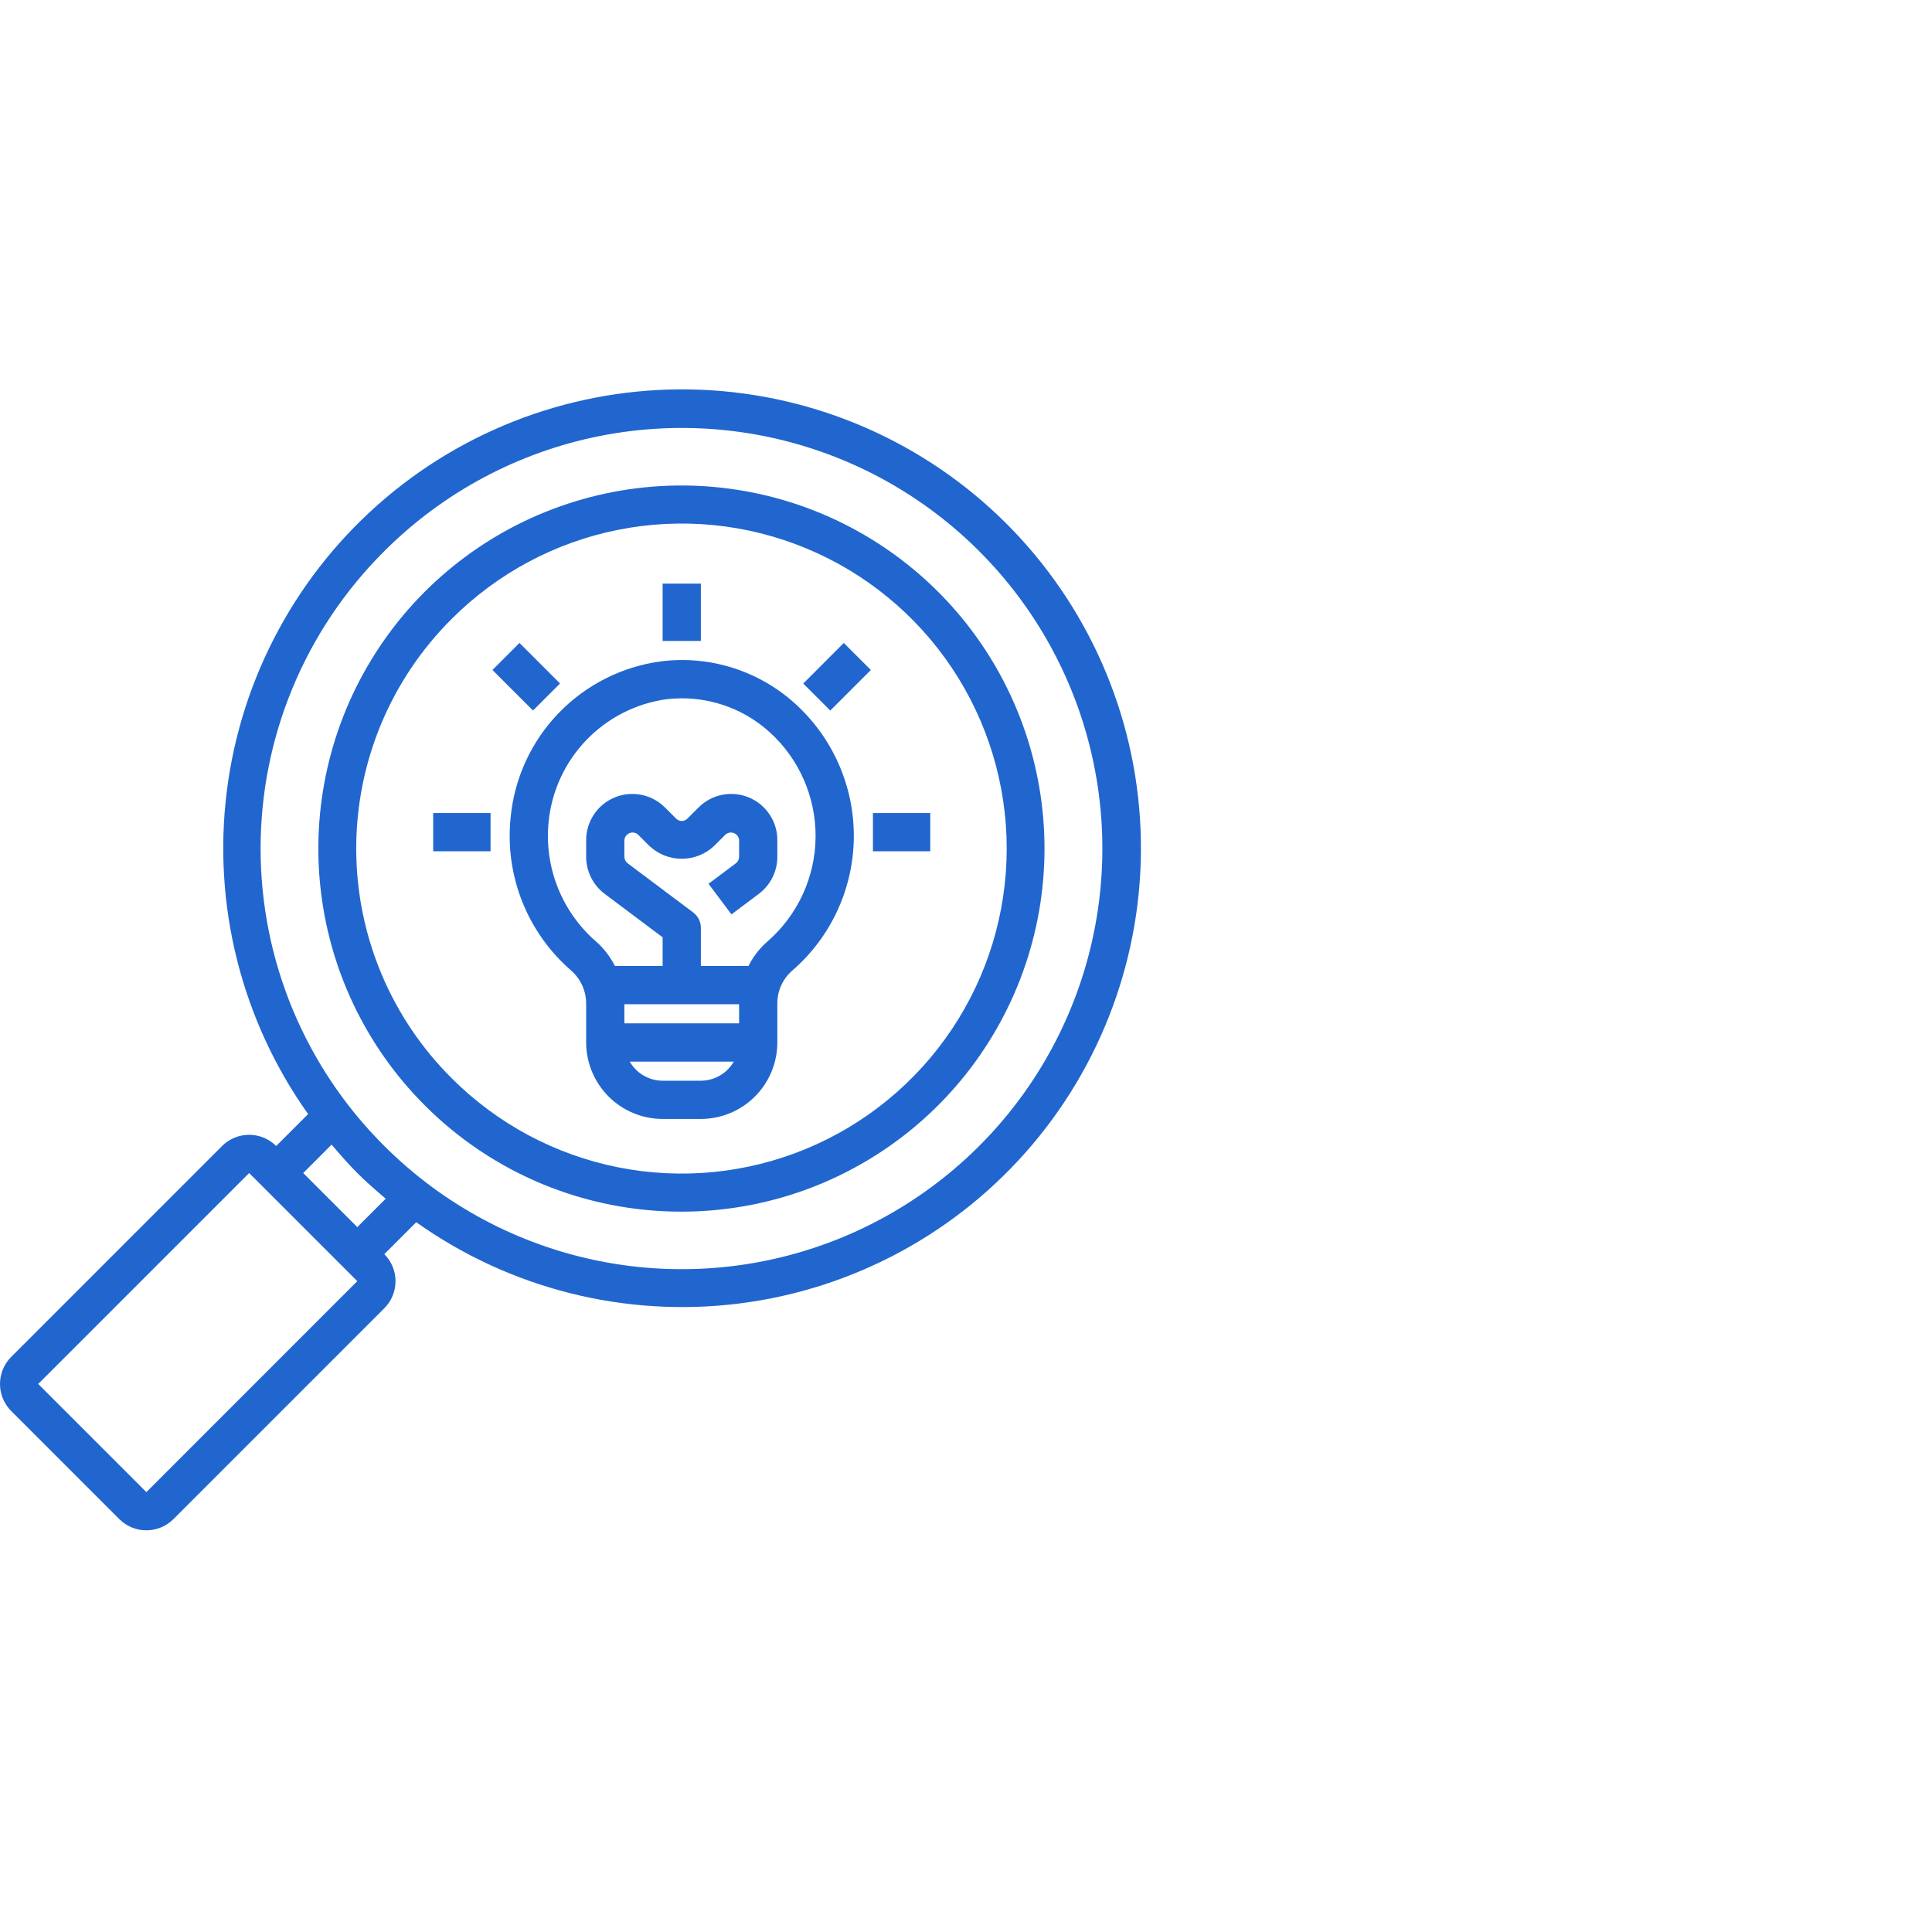 <svg width="120" height="120" viewBox="0 0 120 120" fill="none" xmlns="http://www.w3.org/2000/svg">
<path d="M31.71 50.833C31.536 52.591 31.786 54.366 32.439 56.007C33.092 57.649 34.129 59.111 35.462 60.27C35.76 60.527 35.999 60.846 36.162 61.205C36.325 61.563 36.409 61.952 36.407 62.346V64.75C36.409 66.009 36.91 67.217 37.8 68.107C38.691 68.998 39.898 69.499 41.157 69.5H43.532C44.792 69.499 45.999 68.998 46.89 68.107C47.78 67.217 48.281 66.009 48.282 64.75V62.346C48.278 61.958 48.357 61.573 48.516 61.219C48.674 60.865 48.907 60.549 49.199 60.294C50.387 59.268 51.343 58 52.004 56.576C52.665 55.152 53.015 53.604 53.032 52.034C53.048 50.464 52.731 48.908 52.1 47.471C51.47 46.033 50.541 44.746 49.374 43.694C48.267 42.693 46.958 41.941 45.535 41.488C44.113 41.035 42.61 40.892 41.127 41.069C38.679 41.379 36.411 42.516 34.698 44.292C32.985 46.068 31.931 48.376 31.71 50.833ZM38.782 62.375H45.907V63.563H38.782V62.375ZM43.532 67.125H41.157C40.742 67.124 40.335 67.013 39.976 66.805C39.617 66.597 39.32 66.297 39.113 65.938H45.577C45.37 66.297 45.073 66.597 44.714 66.805C44.355 67.013 43.947 67.124 43.532 67.125ZM41.395 43.429C41.712 43.393 42.032 43.375 42.351 43.374C44.361 43.372 46.3 44.118 47.792 45.466C48.706 46.291 49.433 47.301 49.927 48.429C50.421 49.557 50.67 50.777 50.657 52.008C50.644 53.239 50.37 54.453 49.852 55.571C49.335 56.688 48.586 57.682 47.656 58.489C47.172 58.911 46.776 59.425 46.489 60H43.532V57.625C43.533 57.441 43.49 57.259 43.407 57.094C43.325 56.929 43.205 56.786 43.058 56.675L38.979 53.616C38.918 53.57 38.869 53.511 38.835 53.443C38.801 53.374 38.783 53.299 38.782 53.223V52.179C38.79 52.086 38.823 51.996 38.879 51.92C38.934 51.844 39.009 51.785 39.096 51.749C39.183 51.713 39.278 51.702 39.371 51.716C39.464 51.731 39.55 51.771 39.622 51.831L40.318 52.527C40.864 53.049 41.59 53.34 42.345 53.34C43.1 53.34 43.826 53.049 44.372 52.527L45.068 51.831C45.139 51.77 45.227 51.731 45.319 51.716C45.412 51.701 45.507 51.713 45.594 51.749C45.681 51.785 45.756 51.844 45.811 51.92C45.867 51.996 45.9 52.086 45.907 52.179V53.223C45.907 53.299 45.889 53.375 45.855 53.443C45.821 53.511 45.771 53.571 45.71 53.617L44.007 54.894L45.433 56.794L47.135 55.517C47.49 55.249 47.779 54.903 47.978 54.505C48.177 54.107 48.282 53.668 48.282 53.223V52.179C48.282 51.612 48.114 51.058 47.799 50.587C47.484 50.115 47.037 49.748 46.513 49.531C45.989 49.314 45.413 49.257 44.856 49.368C44.3 49.478 43.79 49.751 43.389 50.152L42.693 50.848C42.6 50.94 42.475 50.992 42.345 50.992C42.215 50.992 42.09 50.94 41.997 50.848L41.301 50.152C40.9 49.751 40.39 49.478 39.834 49.368C39.277 49.257 38.701 49.314 38.177 49.531C37.653 49.748 37.206 50.115 36.891 50.587C36.576 51.058 36.407 51.612 36.407 52.179V53.223C36.408 53.668 36.513 54.106 36.712 54.504C36.911 54.902 37.199 55.249 37.554 55.516L41.157 58.219V60H38.194C37.902 59.419 37.501 58.899 37.012 58.47C35.966 57.559 35.154 56.41 34.642 55.121C34.132 53.832 33.937 52.439 34.074 51.059C34.26 49.149 35.084 47.358 36.412 45.974C37.74 44.59 39.495 43.694 41.395 43.429Z" fill="#2166CE"/>
<path d="M41.156 36.25H43.531V39.812H41.156V36.25Z" fill="#2166CE"/>
<path d="M54.219 50.5H57.781V52.875H54.219V50.5Z" fill="#2166CE"/>
<path d="M26.906 50.5H30.469V52.875H26.906V50.5Z" fill="#2166CE"/>
<path d="M30.586 41.613L32.265 39.934L34.784 42.453L33.105 44.132L30.586 41.613Z" fill="#2166CE"/>
<path d="M49.891 42.455L52.41 39.935L54.089 41.615L51.57 44.134L49.891 42.455Z" fill="#2166CE"/>
<path d="M42.341 75.258C47.558 75.254 52.612 73.442 56.643 70.129C60.674 66.817 63.431 62.209 64.446 57.092C65.46 51.974 64.669 46.663 62.207 42.063C59.745 37.464 55.764 33.86 50.943 31.866C46.121 29.873 40.758 29.612 35.766 31.13C30.775 32.647 26.463 35.848 23.567 40.188C20.671 44.527 19.369 49.736 19.883 54.928C20.397 60.12 22.696 64.973 26.387 68.66C28.48 70.757 30.968 72.419 33.705 73.551C36.443 74.683 39.378 75.263 42.341 75.258ZM28.066 38.431C30.889 35.608 34.486 33.685 38.402 32.906C42.318 32.127 46.377 32.527 50.066 34.055C53.755 35.583 56.908 38.171 59.126 41.49C61.344 44.81 62.529 48.714 62.529 52.706C62.529 56.699 61.344 60.602 59.126 63.922C56.908 67.242 53.755 69.829 50.066 71.357C46.377 72.885 42.318 73.285 38.402 72.506C34.486 71.727 30.889 69.805 28.066 66.981C26.183 65.111 24.689 62.887 23.67 60.437C22.65 57.987 22.126 55.36 22.126 52.706C22.126 50.053 22.65 47.425 23.67 44.975C24.689 42.526 26.183 40.301 28.066 38.431Z" fill="#2166CE"/>
<path d="M7.412 94.357C7.858 94.802 8.462 95.051 9.091 95.051C9.721 95.051 10.325 94.802 10.771 94.357L23.871 81.256C24.092 81.035 24.267 80.773 24.386 80.485C24.506 80.197 24.567 79.888 24.567 79.576C24.567 79.265 24.506 78.956 24.386 78.668C24.267 78.379 24.092 78.118 23.871 77.897L25.854 75.914C31.679 80.054 38.846 81.855 45.936 80.96C53.026 80.065 59.521 76.539 64.133 71.081C68.746 65.623 71.14 58.631 70.841 51.492C70.542 44.352 67.572 37.585 62.519 32.532C57.465 27.479 50.698 24.509 43.559 24.209C36.419 23.911 29.427 26.305 23.969 30.918C18.511 35.53 14.986 42.025 14.091 49.115C13.195 56.205 14.997 63.372 19.137 69.197L17.154 71.18L17.153 71.179C16.707 70.735 16.104 70.485 15.474 70.485C14.845 70.486 14.241 70.735 13.795 71.179L0.694 84.281C0.249 84.727 -0 85.331 3.57587e-08 85.96C0 86.59 0.25 87.193 0.694 87.639L7.412 94.357ZM23.871 34.233C27.525 30.579 32.18 28.091 37.248 27.083C42.316 26.075 47.569 26.592 52.342 28.569C57.116 30.547 61.196 33.895 64.067 38.192C66.938 42.488 68.47 47.539 68.47 52.706C68.47 57.873 66.938 62.924 64.067 67.221C61.196 71.517 57.116 74.865 52.342 76.843C47.569 78.82 42.316 79.337 37.248 78.329C32.18 77.321 27.525 74.833 23.871 71.179C21.436 68.759 19.503 65.881 18.184 62.71C16.864 59.54 16.186 56.14 16.186 52.706C16.186 49.272 16.864 45.872 18.184 42.702C19.503 39.532 21.436 36.653 23.871 34.233ZM20.598 71.094C21.107 71.695 21.625 72.292 22.192 72.859C22.759 73.425 23.355 73.944 23.957 74.453L22.192 76.218L18.833 72.859L20.598 71.094ZM15.475 72.859L22.192 79.576L9.092 92.678L2.373 85.96L15.475 72.859Z" fill="#2166CE"/>
</svg>
